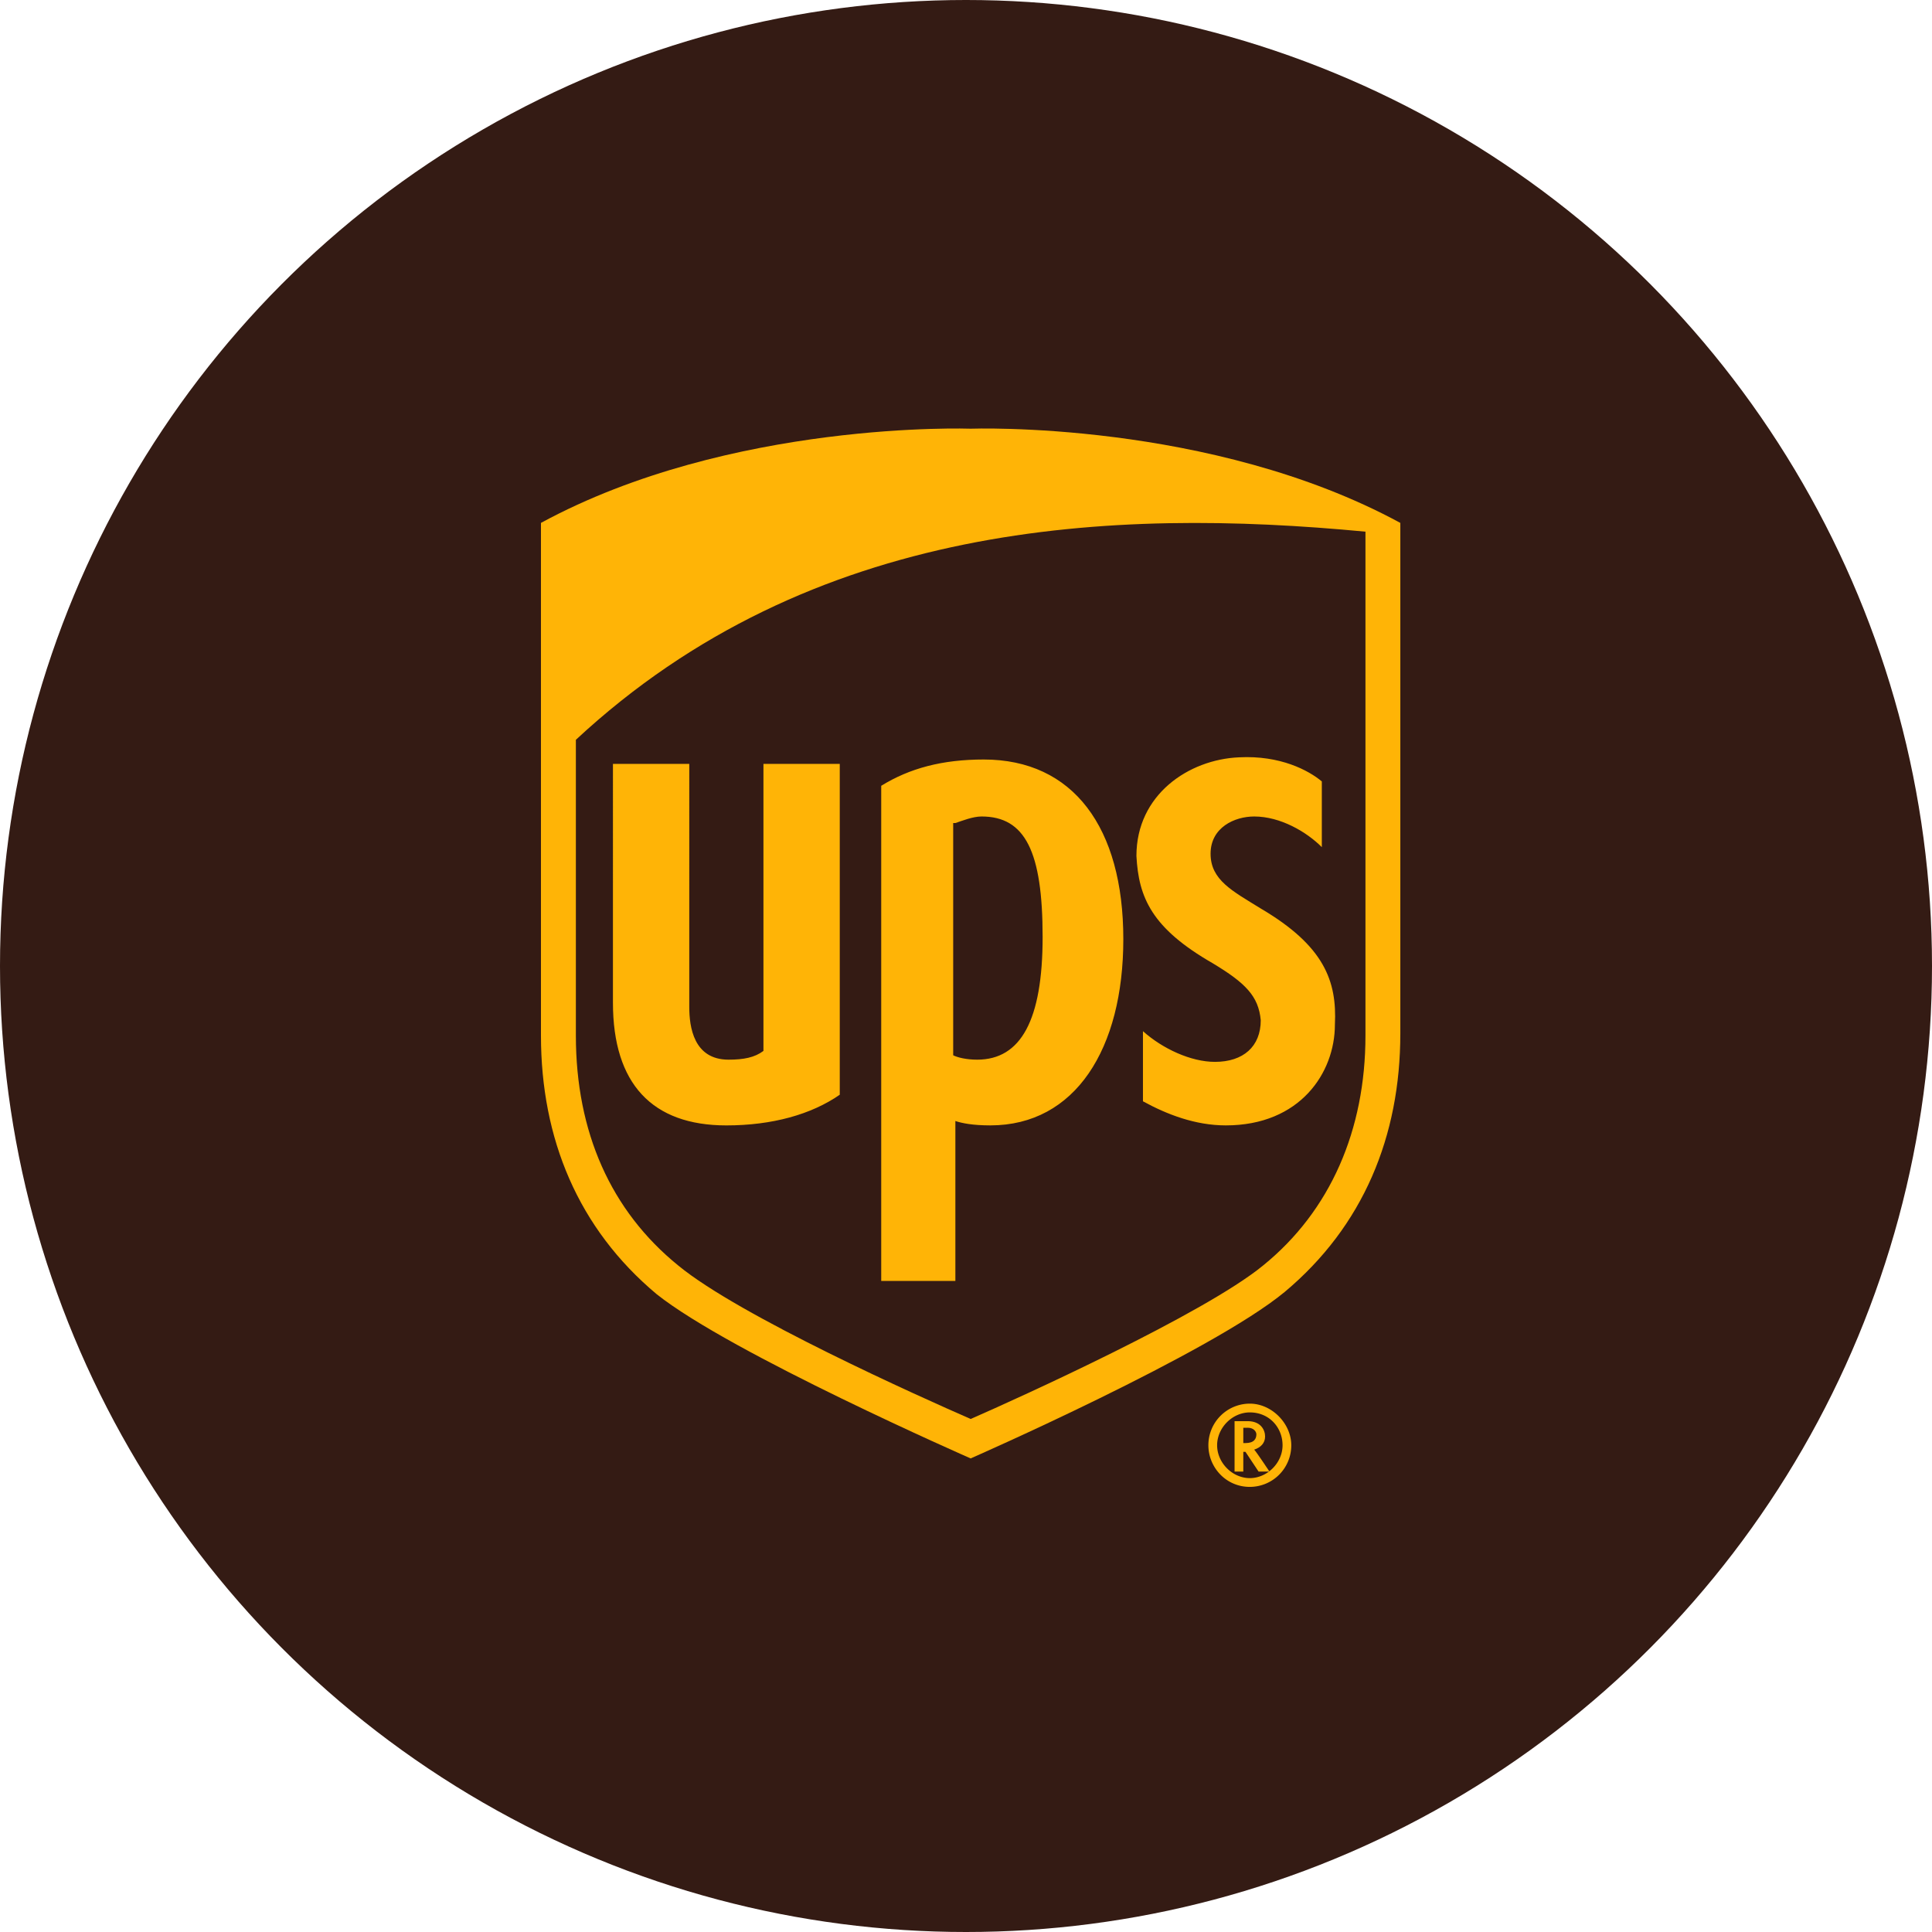 <svg width="100" height="100" xmlns="http://www.w3.org/2000/svg">
    <g fill="none" fill-rule="evenodd">
        <circle fill="#341B14" cx="50" cy="50" r="50"/>
        <g fill-rule="nonzero">
            <path d="M50.24 74.92c.452-.227 12.193-5.33 15.919-8.392 3.838-3.175 5.87-7.71 5.87-13.154V27.859l-.338-.113c-9.37-5.103-20.999-4.763-21.563-4.763-.452 0-12.08-.34-21.45 4.763l-.226.113v25.628c0 5.444 2.032 9.98 5.87 13.155 3.726 3.062 15.467 8.165 15.919 8.278"
                  fill="#341B14"/>
            <path d="M50.24 75.487s-12.418-5.443-16.257-8.505C29.92 63.58 28 58.931 28 53.601V27.065c9.822-5.33 22.24-4.876 22.24-4.876s12.42-.454 22.241 4.876v26.422c0 5.33-1.92 9.98-5.983 13.382-3.839 3.175-16.257 8.618-16.257 8.618ZM29.807 53.601c0 4.99 1.807 9.072 5.306 11.907 3.162 2.608 12.532 6.804 15.129 7.938 2.596-1.134 12.08-5.443 15.128-7.938 3.5-2.835 5.306-7.031 5.306-11.907V27.519c-13.096-1.248-28.676-.567-40.869 10.773V53.6Z"
                  fill="#FFB406"/>
            <path d="M62.772 49.859c1.693 1.02 2.37 1.7 2.484 2.948 0 1.36-.903 2.155-2.371 2.155-1.242 0-2.71-.68-3.726-1.588v3.629c1.242.68 2.71 1.247 4.29 1.247 3.839 0 5.645-2.721 5.645-5.216.113-2.268-.564-4.083-3.838-6.01-1.468-.908-2.597-1.475-2.597-2.835 0-1.361 1.242-1.928 2.258-1.928 1.355 0 2.71.794 3.5 1.587v-3.402c-.678-.567-2.145-1.36-4.29-1.247-2.597.113-5.306 1.928-5.306 5.103.113 2.155.79 3.742 3.951 5.557ZM49.45 58.023c.339.114.903.227 1.807.227 4.403 0 6.886-3.969 6.886-9.639 0-5.783-2.596-9.299-7.225-9.299-2.145 0-3.839.454-5.306 1.361v25.629h3.838v-8.279Zm0-15.422c.339-.113.903-.34 1.355-.34 2.258 0 3.161 1.814 3.161 6.237 0 4.309-1.129 6.35-3.387 6.35-.564 0-1.016-.113-1.242-.227v-12.02h.113Zm-11.854 15.65c2.371 0 4.403-.568 5.87-1.588V39.539h-3.95v14.856c-.452.34-1.017.453-1.807.453-1.806 0-2.032-1.7-2.032-2.721V39.539h-3.951V51.9c0 4.197 2.032 6.351 5.87 6.351Zm26.305 15.308v2.608h.452v-1.02h.112l.678 1.02h.564s-.677-1.02-.79-1.134c.339-.113.564-.34.564-.68s-.225-.794-.903-.794h-.677Zm.677.34c.339 0 .452.227.452.34 0 .227-.113.454-.565.454h-.112V73.9h.225Z"
                  fill="#FFB406"/>
            <path d="M66.385 74.807c0 .907-.79 1.7-1.694 1.7-.903 0-1.693-.793-1.693-1.7 0-.908.79-1.701 1.693-1.701 1.016 0 1.694.793 1.694 1.7m-1.694-2.154a2.148 2.148 0 0 0-2.145 2.155c0 1.134.903 2.154 2.145 2.154a2.148 2.148 0 0 0 2.145-2.154c0-1.134-1.016-2.155-2.145-2.155"
                  fill="#FFB406"/>
        </g>
    </g>
</svg>